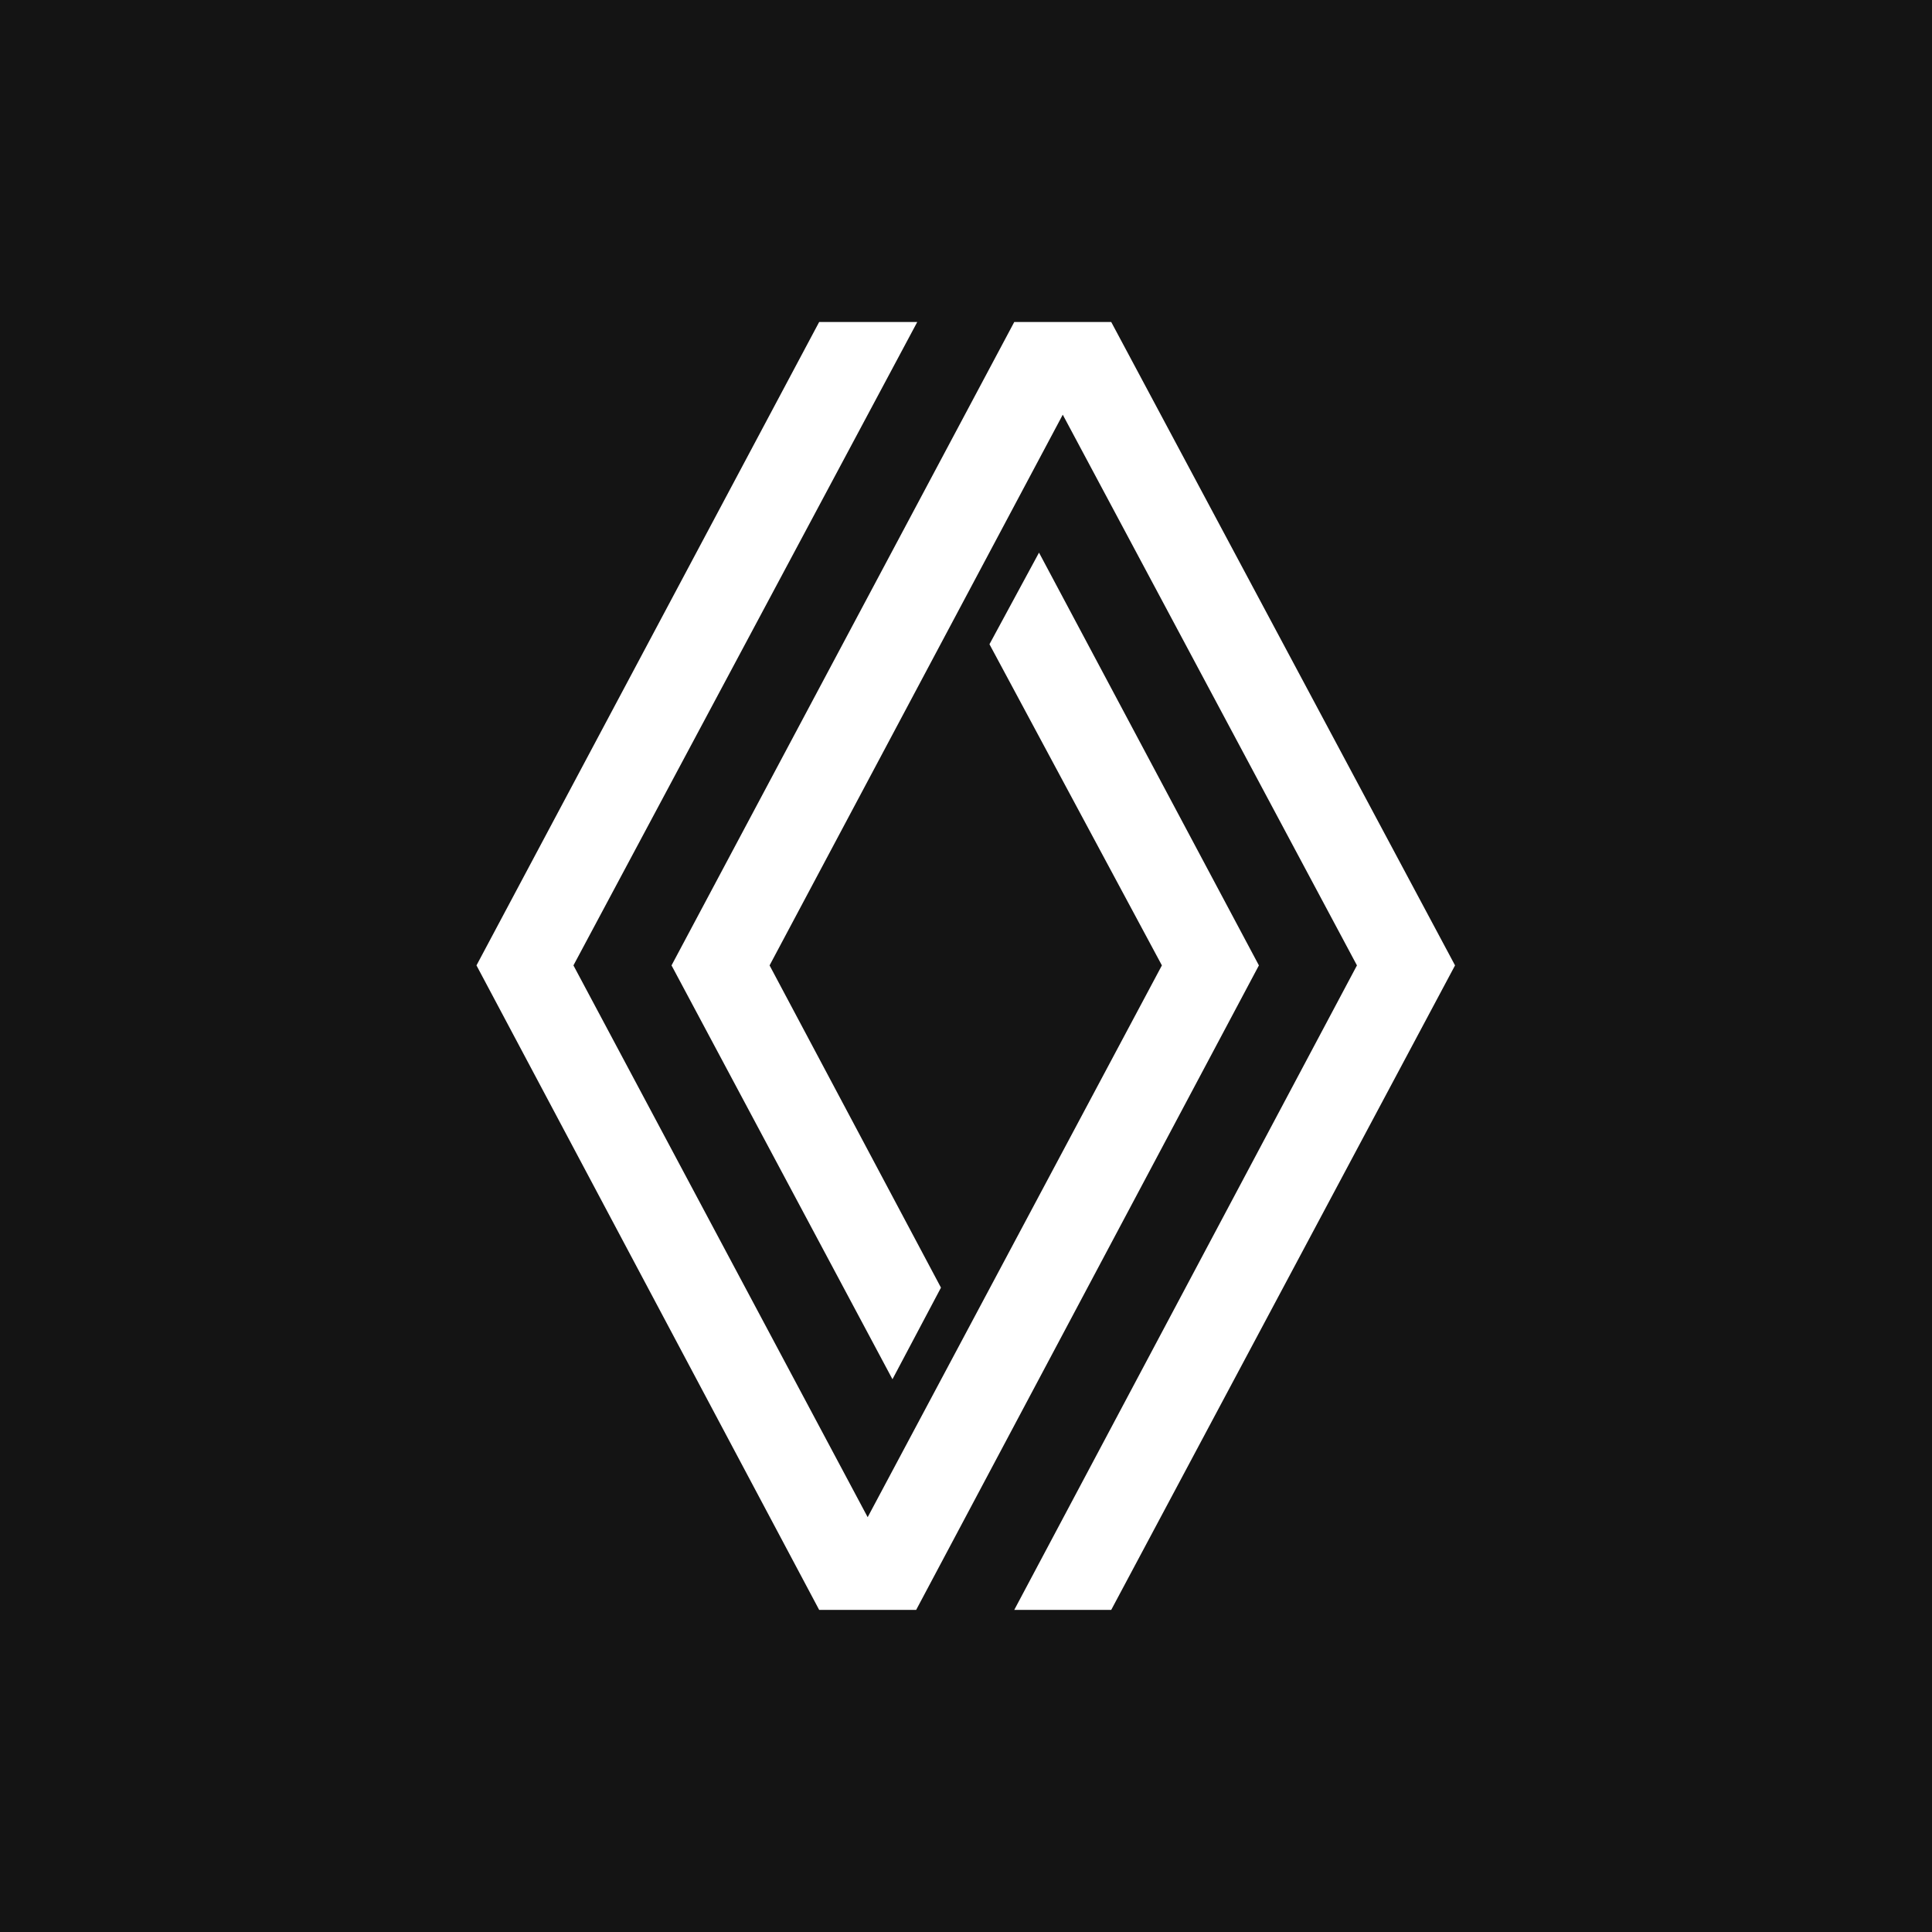 <?xml version="1.0" encoding="UTF-8"?>
<svg xmlns="http://www.w3.org/2000/svg" width="48" height="48" viewBox="0 0 48 48" fill="none">
  <rect width="48" height="48" fill="#141414"></rect>
  <g clip-path="url(#clip0_1103_9)">
    <path fill-rule="evenodd" clip-rule="evenodd" d="M36.15 23.985L27.608 8H25.199L16.684 23.985L22.173 34.267L23.378 31.991L19.12 23.985L26.404 10.303L33.713 23.985L25.199 39.997H27.608L36.15 23.985ZM31.277 23.985L25.814 13.73L24.583 16.006L28.867 23.985L21.557 37.694L14.247 23.985L22.789 8H20.352L11.838 23.985L20.352 39.997H22.762L31.277 23.985Z" fill="white"></path>
  </g>
  <defs>
    <clipPath id="clip0_1103_9">
      <rect width="24.325" height="32" fill="white" transform="translate(11.838 8)"></rect>
    </clipPath>
  </defs>
</svg>
